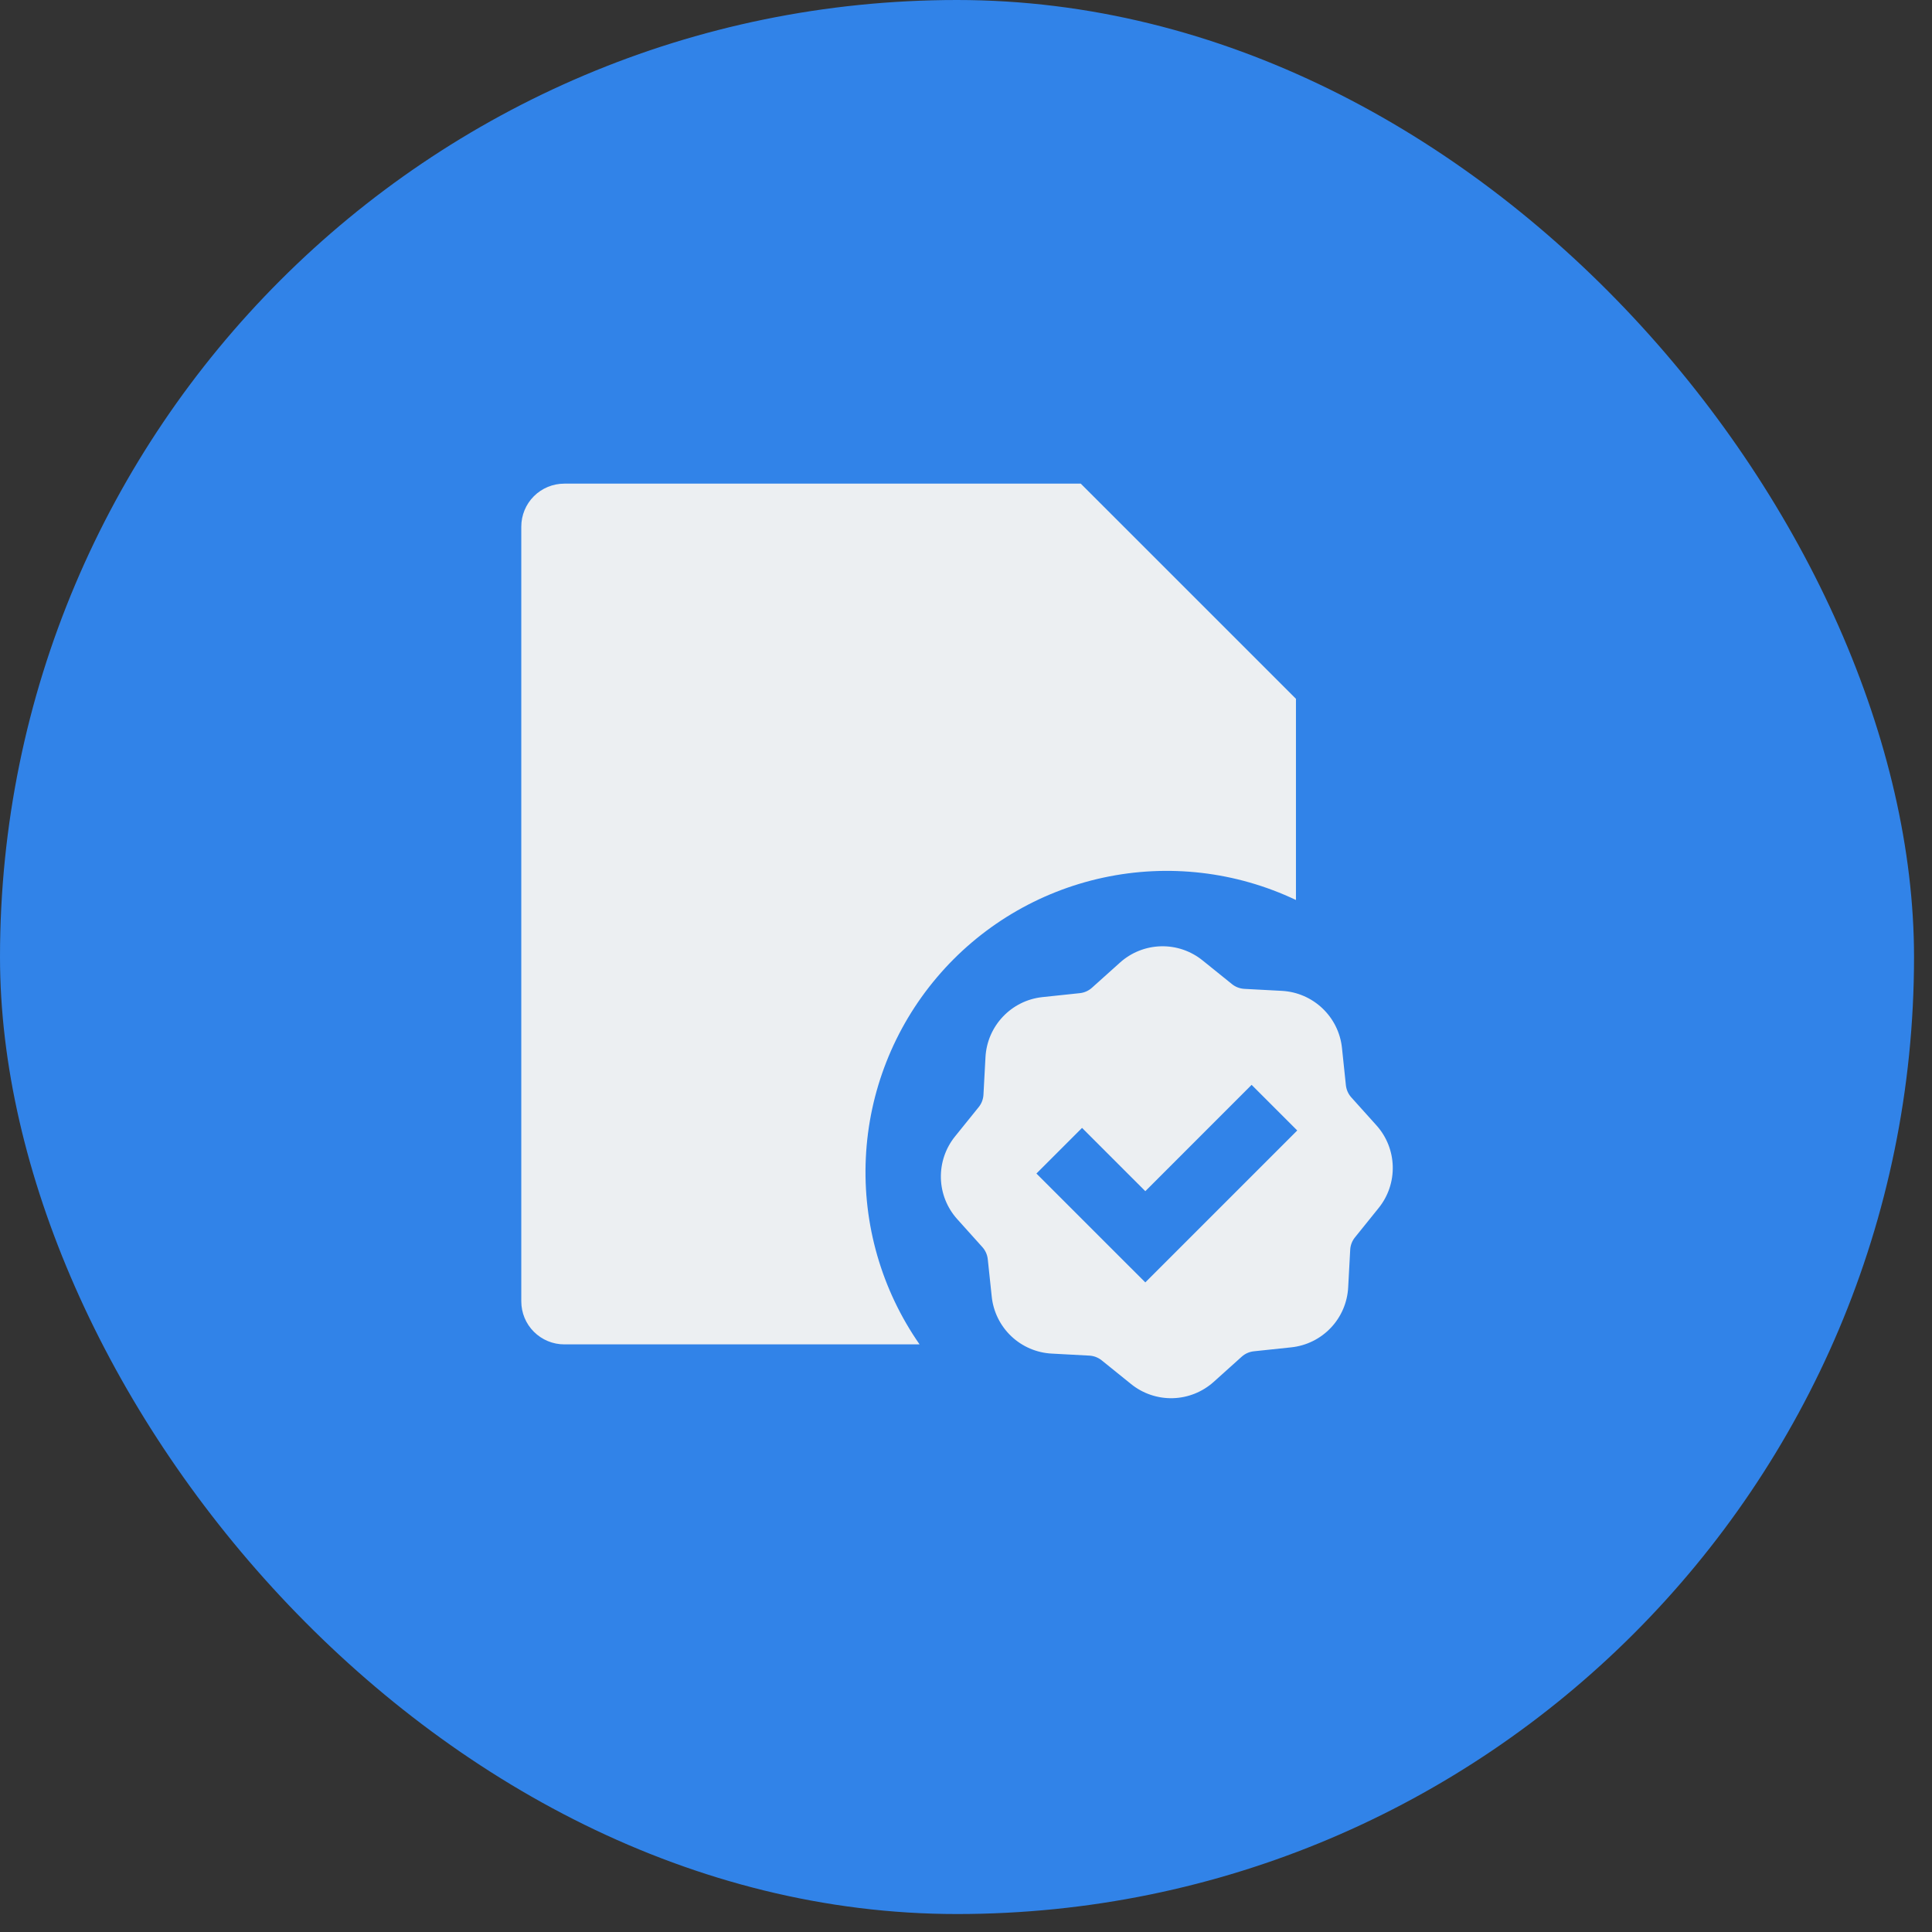 <svg xmlns="http://www.w3.org/2000/svg" width="60" height="60" viewBox="0 0 60 60" fill="none"><rect x="0" y="0" width="60" height="60" fill="#333333" stroke="none"/><rect width="59.442" height="59.442" rx="29.721" fill="#3183E8"></rect><path d="M33.564 15.02H17.525C17.171 15.02 16.831 15.16 16.58 15.411C16.329 15.662 16.189 16.002 16.189 16.356V40.414C16.189 40.769 16.329 41.109 16.58 41.359C16.831 41.61 17.171 41.751 17.525 41.751H28.558C27.379 40.058 26.792 38.023 26.889 35.962C26.985 33.901 27.761 31.93 29.095 30.355C30.428 28.78 32.245 27.691 34.262 27.256C36.279 26.821 38.383 27.065 40.247 27.95V21.702L33.564 15.02ZM30.605 32.832C30.657 31.86 31.407 31.069 32.374 30.966L33.537 30.843C33.676 30.828 33.806 30.77 33.91 30.677L34.78 29.896C35.13 29.58 35.582 29.4 36.053 29.388C36.524 29.375 36.984 29.532 37.35 29.829L38.262 30.564C38.369 30.651 38.503 30.701 38.642 30.71L39.81 30.772C40.781 30.825 41.573 31.574 41.676 32.542L41.798 33.705C41.814 33.843 41.871 33.974 41.964 34.078L42.746 34.948C43.397 35.672 43.425 36.762 42.813 37.518L42.078 38.43C41.991 38.538 41.94 38.671 41.932 38.809L41.869 39.977C41.845 40.448 41.654 40.895 41.329 41.237C41.005 41.579 40.569 41.794 40.1 41.843L38.937 41.966C38.798 41.981 38.668 42.039 38.564 42.132L37.694 42.914C37.344 43.229 36.892 43.41 36.421 43.422C35.95 43.434 35.49 43.278 35.124 42.981L34.212 42.245C34.104 42.159 33.971 42.108 33.833 42.1L32.664 42.037C32.194 42.013 31.747 41.821 31.405 41.497C31.063 41.172 30.848 40.736 30.799 40.267L30.676 39.105C30.661 38.966 30.603 38.836 30.51 38.732L29.728 37.862C29.412 37.511 29.232 37.06 29.22 36.589C29.208 36.118 29.364 35.657 29.661 35.291L30.396 34.38C30.483 34.272 30.534 34.139 30.542 34L30.605 32.832ZM40.287 35.108L38.87 33.691L35.569 36.993L33.604 35.028L32.187 36.445L34.86 39.118L35.569 39.826L36.277 39.118L40.287 35.108Z" fill="#ECEFF2"></path></svg>